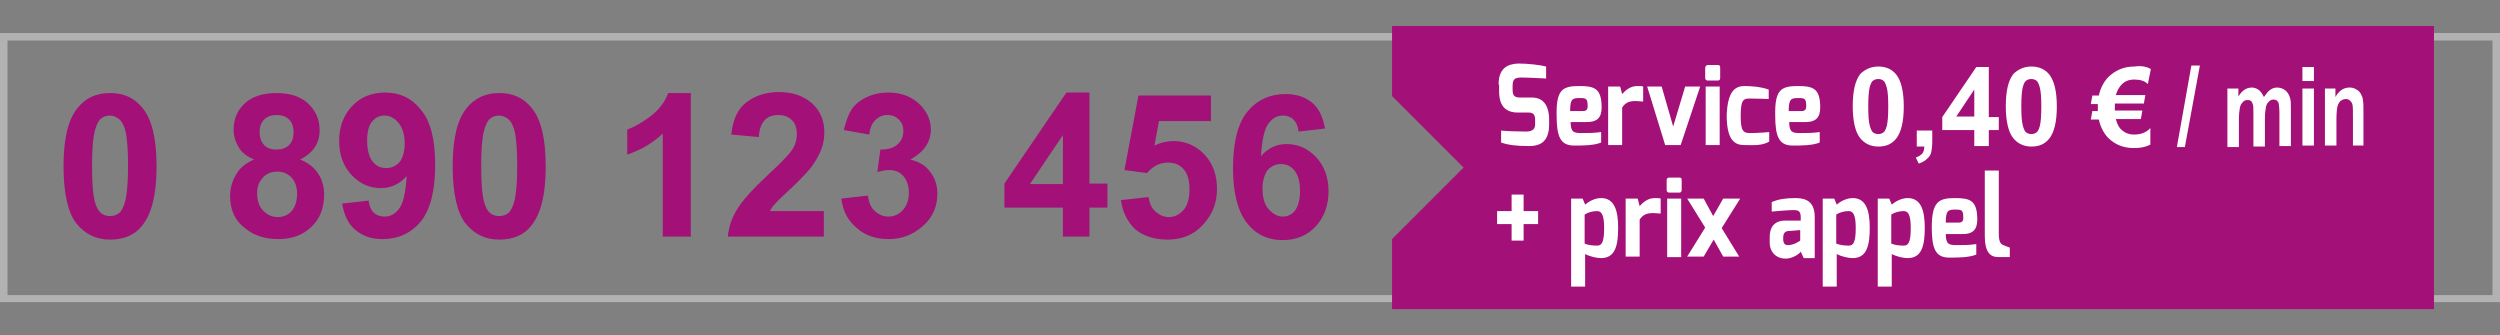 <?xml version="1.0" encoding="utf-8"?>
<!-- Generator: Adobe Illustrator 25.2.3, SVG Export Plug-In . SVG Version: 6.00 Build 0)  -->
<svg version="1.1" id="Calque_1" xmlns="http://www.w3.org/2000/svg" xmlns:xlink="http://www.w3.org/1999/xlink" x="0px" y="0px"
	 viewBox="0 0 499.8 67" style="enable-background:new 0 0 499.8 67;" xml:space="preserve">
<rect x="0" y="0" width="499.8" height="67" fill="#808080" stroke="none"/>
<path style="fill:#B2B2B2;" d="M1.5,8.1h496.8v50.9H1.5V8.1z M0,60.4h499.8V6.6H0V60.4z"/>
<polygon style="fill:#A31077;" points="278.3,5.2 278.3,19.2 292.6,33.5 278.3,47.8 278.3,61.8 486.6,61.8 486.6,5.2 "/>
<path style="fill:#FFFFFF;" d="M299.6,16.9c0-3.2,1.7-4.1,3.9-4.2c2.1,0,4.5,0.3,5.6,0.6v2.4c-1.3-0.1-4.1-0.2-4.8-0.2
	c-1.2,0-1.9,0.1-1.9,1.6v0.8c0,1.3,0.4,1.6,1.6,1.6h2.3c2.8,0,3.4,2.5,3.4,4.3v1.1c0,3.7-2.1,4.3-4,4.3c-2.5,0-4.1-0.2-5.6-0.7v-2.4
	c0.8,0.1,3.2,0.2,5,0.2c0.8,0,1.8-0.2,1.8-1.4V24c0-0.9-0.2-1.5-1.3-1.5h-2.2c-3.5,0-3.7-2.9-3.7-4.3V16.9z"/>
<path style="fill:#FFFFFF;" d="M315.7,17.2c3,0,4.5,0.4,4.5,4.3c0,2.1-1,2.9-2.9,2.9h-3.3c0,2.1,0.7,2.2,2.2,2.2
	c1.6,0,2.4,0,3.9-0.2v2.1c-1.5,0.6-3.7,0.6-5.4,0.6c-2.7,0-3.5-1.7-3.5-6C311.1,18,312.3,17.2,315.7,17.2 M316.5,22.2
	c0.6,0,0.9-0.3,0.9-0.9c0-1.5-0.2-1.7-1.5-1.7c-1.5,0-2,0.1-2,2.6H316.5z"/>
<path style="fill:#FFFFFF;" d="M321.6,17.3h2.3l0.4,1.5c0.7-0.8,1.7-1.6,3-1.6c0.5,0,0.9,0,1.2,0.1v3c-0.3,0-0.9-0.1-1.5-0.1
	c-1.1,0-2,0.2-2.7,1.3V29h-2.8V17.3z"/>
<polygon style="fill:#FFFFFF;" points="332.2,17.3 334.5,25.3 336.9,17.3 339.9,17.3 336,29 332.9,29 329.3,17.3 "/>
<path style="fill:#FFFFFF;" d="M340.9,13.6c0-0.3,0.2-0.6,0.5-0.6h2.1c0.3,0,0.4,0.2,0.4,0.6v2c0,0.3-0.2,0.5-0.4,0.5h-2.1
	c-0.3,0-0.5-0.2-0.5-0.5V13.6z M341,17.3h2.8V29H341V17.3z"/>
<path style="fill:#FFFFFF;" d="M348.8,17.2c1,0,3.1,0.1,4.8,0.7v1.9c0,0-1.9-0.1-3.7-0.1c-1.3,0-1.9,0.1-1.9,3.5
	c0,3,0.5,3.4,1.9,3.4c1.8,0,3.8-0.2,3.8-0.2v1.9c-1.5,0.9-3.3,0.7-5,0.7c-2,0-3.5-1.1-3.5-6C345.4,18.3,346.8,17.2,348.8,17.2"/>
<path style="fill:#FFFFFF;" d="M359.4,17.2c3,0,4.5,0.4,4.5,4.3c0,2.1-1,2.9-2.9,2.9h-3.3c0,2.1,0.7,2.2,2.2,2.2
	c1.6,0,2.4,0,3.9-0.2v2.1c-1.5,0.6-3.7,0.6-5.4,0.6c-2.7,0-3.5-1.7-3.5-6C354.8,18,356,17.2,359.4,17.2 M360.2,22.2
	c0.6,0,0.9-0.3,0.9-0.9c0-1.5-0.2-1.7-1.5-1.7c-1.5,0-2,0.1-2,2.6H360.2z"/>
<polygon style="fill:#FFFFFF;" points="299.3,42.2 302.2,42.2 302.2,38.9 304.6,38.9 304.6,42.2 307.5,42.2 307.5,44.8 304.6,44.8 
	304.6,48.1 302.2,48.1 302.2,44.8 299.3,44.8 "/>
<path style="fill:#FFFFFF;" d="M314.1,39.7h2.3l0.5,1.2c0.7-0.6,1.9-1.3,3.2-1.3c2.6,0,3.4,2.4,3.4,5.9c0,3.4-0.5,6.1-3.4,6.1
	c-0.9,0-2.2-0.3-3.2-0.8v6.5h-2.8V39.7z M319.3,49.1c0.9,0,1.4-0.6,1.4-3.5c0-2.6-0.5-3.4-1.4-3.4c-1,0-1.9,0.3-2.5,0.7v5.8
	C317.5,49,318.3,49.1,319.3,49.1"/>
<path style="fill:#FFFFFF;" d="M325.1,39.7h2.3l0.4,1.5c0.7-0.8,1.7-1.6,3-1.6c0.5,0,0.9,0,1.2,0.1v3c-0.3,0-0.9-0.1-1.5-0.1
	c-1.1,0-2,0.2-2.7,1.3v7.4h-2.8V39.7z"/>
<path style="fill:#FFFFFF;" d="M333.2,36c0-0.3,0.2-0.5,0.5-0.5h2.1c0.3,0,0.4,0.2,0.4,0.5v2c0,0.3-0.2,0.5-0.4,0.5h-2.1
	c-0.3,0-0.5-0.2-0.5-0.5V36z M333.3,39.7h2.8v11.7h-2.8V39.7z"/>
<polygon style="fill:#FFFFFF;" points="340.9,45.5 337.3,39.7 340.6,39.7 342.5,43.2 344.5,39.7 347.9,39.7 344.2,45.6 347.7,51.3 
	344.5,51.3 342.6,47.9 340.6,51.3 337.3,51.3 "/>
<path style="fill:#FFFFFF;" d="M353.8,47.3c0-1.7,0.8-3.2,3.1-3.2c0,0,3.1,0,3.1,0c0,0,0-0.7,0-0.7c0-1.2-0.5-1.4-1.4-1.4
	c-0.9,0-3.6,0.2-4.4,0.3v-1.9c1.4-0.6,2.8-0.8,4.8-0.8c2.3,0,3.8,0.9,3.8,3.8v8.2h-2.2l-0.6-1.3c-0.1,0.3-1.6,1.5-3.2,1.4
	c-2-0.1-3-1.6-3-3.1V47.3z M357.5,49c1.2,0,2.4-0.9,2.4-0.9V46l-2.5,0.2c-0.7,0.1-0.9,0.7-0.9,1.2v0.6C356.6,48.9,357,49,357.5,49"
	/>
<path style="fill:#FFFFFF;" d="M364.4,39.7h2.3l0.5,1.2c0.7-0.6,1.9-1.3,3.2-1.3c2.6,0,3.4,2.4,3.4,5.9c0,3.4-0.5,6.1-3.4,6.1
	c-0.9,0-2.2-0.3-3.2-0.8v6.5h-2.8V39.7z M369.6,49.1c0.9,0,1.4-0.6,1.4-3.5c0-2.6-0.5-3.4-1.4-3.4c-1,0-1.9,0.3-2.5,0.7v5.8
	C367.9,49,368.6,49.1,369.6,49.1"/>
<path style="fill:#FFFFFF;" d="M375.4,39.7h2.3l0.5,1.2c0.7-0.6,1.9-1.3,3.2-1.3c2.6,0,3.4,2.4,3.4,5.9c0,3.4-0.5,6.1-3.4,6.1
	c-0.9,0-2.2-0.3-3.2-0.8v6.5h-2.8V39.7z M380.6,49.1c0.9,0,1.4-0.6,1.4-3.5c0-2.6-0.5-3.4-1.4-3.4c-1,0-1.9,0.3-2.5,0.7v5.8
	C378.9,49,379.6,49.1,380.6,49.1"/>
<path style="fill:#FFFFFF;" d="M390.8,39.6c3,0,4.5,0.4,4.5,4.3c0,2.1-1,2.9-2.9,2.9H389c0,2.1,0.7,2.2,2.2,2.2c1.6,0,2.4,0,3.9-0.2
	v2.1c-1.5,0.6-3.7,0.6-5.4,0.6c-2.7,0-3.5-1.7-3.5-6C386.2,40.4,387.5,39.6,390.8,39.6 M391.6,44.5c0.6,0,0.9-0.3,0.9-0.9
	c0-1.5-0.2-1.7-1.5-1.7c-1.5,0-2,0.1-2,2.6H391.6z"/>
<path style="fill:#FFFFFF;" d="M396.8,34.1h2.8v12.6c0,1.7,0.4,2.1,0.9,2.3c0,0,1.2,0.5,1.3,0.5v1.9h-2.3c-1.7,0-2.7-1.1-2.7-4.2
	V34.1z"/>
<path style="fill:#FFFFFF;" d="M375.5,13.3c1.5,0,2.7,0.5,3.6,1.6c1,1.3,1.5,3.4,1.5,6.4c0,3-0.5,5.1-1.5,6.4
	c-0.9,1.1-2,1.6-3.6,1.6c-1.5,0-2.8-0.6-3.7-1.8c-0.9-1.2-1.4-3.3-1.4-6.3c0-3,0.5-5.1,1.5-6.4C372.8,13.9,374,13.3,375.5,13.3z
	 M375.5,15.8c-0.4,0-0.7,0.1-1,0.3c-0.3,0.2-0.5,0.6-0.7,1.3c-0.2,0.8-0.3,2.1-0.3,3.9s0.1,3.1,0.3,3.8c0.2,0.7,0.4,1.2,0.7,1.4
	c0.3,0.2,0.6,0.3,1,0.3s0.7-0.1,1-0.3c0.3-0.2,0.5-0.6,0.7-1.3c0.2-0.8,0.3-2.1,0.3-3.9s-0.1-3.1-0.3-3.8c-0.2-0.7-0.4-1.2-0.7-1.4
	C376.2,15.9,375.9,15.8,375.5,15.8z"/>
<path style="fill:#FFFFFF;" d="M383.3,26.1h3v2.2c0,0.9-0.1,1.6-0.2,2.1s-0.4,1-0.9,1.4c-0.4,0.4-1,0.7-1.6,0.9l-0.6-1.2
	c0.6-0.2,1-0.5,1.3-0.8c0.3-0.4,0.4-0.8,0.4-1.4h-1.5V26.1z"/>
<path style="fill:#FFFFFF;" d="M394.7,29.1V26h-6.4v-2.6l6.8-10h2.5v10h2V26h-2v3.2H394.7z M394.7,23.3v-5.4l-3.6,5.4H394.7z"/>
<path style="fill:#FFFFFF;" d="M406.1,13.3c1.5,0,2.7,0.5,3.6,1.6c1,1.3,1.5,3.4,1.5,6.4c0,3-0.5,5.1-1.5,6.4
	c-0.9,1.1-2,1.6-3.6,1.6c-1.5,0-2.8-0.6-3.7-1.8c-0.9-1.2-1.4-3.3-1.4-6.3c0-3,0.5-5.1,1.5-6.4C403.4,13.9,404.6,13.3,406.1,13.3z
	 M406.1,15.8c-0.4,0-0.7,0.1-1,0.3c-0.3,0.2-0.5,0.6-0.7,1.3c-0.2,0.8-0.3,2.1-0.3,3.9s0.1,3.1,0.3,3.8c0.2,0.7,0.4,1.2,0.7,1.4
	c0.3,0.2,0.6,0.3,1,0.3s0.7-0.1,1-0.3c0.3-0.2,0.5-0.6,0.7-1.3c0.2-0.8,0.3-2.1,0.3-3.9s-0.1-3.1-0.3-3.8c-0.2-0.7-0.4-1.2-0.7-1.4
	C406.8,15.9,406.5,15.8,406.1,15.8z"/>
<path style="fill:#FFFFFF;" d="M430,13.8l-0.6,3c-0.6-0.6-1.5-0.9-2.7-0.9s-2.1,0.4-2.8,1.3c-0.4,0.5-0.7,1.1-0.9,1.8h5.9l-0.3,1.7
	h-5.8c0,0.2,0,0.4,0,0.6c0,0.3,0,0.5,0,0.8h5.5l-0.3,1.7H423c0.2,0.8,0.5,1.4,0.8,1.8c0.7,0.8,1.6,1.3,2.8,1.3
	c1.4,0,2.5-0.4,3.3-1.3v3.3c-0.9,0.5-2,0.7-3.3,0.7c-2.1,0-3.8-0.7-5.2-2.1c-0.9-1-1.5-2.2-1.8-3.6h-1.6l0.3-1.7h1.1
	c0-0.2,0-0.4,0-0.5c0-0.3,0-0.6,0-0.9h-1.4l0.3-1.7h1.3c0.3-1.4,0.9-2.6,1.8-3.6c1.4-1.4,3.1-2.2,5.3-2.2
	C428.1,13.1,429.1,13.3,430,13.8z"/>
<path style="fill:#FFFFFF;" d="M435.2,29.4l2.9-16.3h1.7l-3,16.3H435.2z"/>
<path style="fill:#FFFFFF;" d="M445.4,17.7h2.1v1.6c0.7-1.2,1.6-1.8,2.7-1.8c0.5,0,1,0.2,1.4,0.5c0.4,0.3,0.7,0.8,1,1.4
	c0.4-0.6,0.8-1.1,1.2-1.4c0.4-0.3,0.9-0.5,1.4-0.5c0.6,0,1.2,0.2,1.6,0.5c0.4,0.3,0.8,0.8,1,1.5c0.2,0.5,0.2,1.3,0.2,2.4v7.3h-2.3
	v-6.5c0-1.1-0.1-1.9-0.2-2.2c-0.2-0.4-0.5-0.6-1-0.6c-0.3,0-0.6,0.1-0.9,0.4s-0.5,0.6-0.6,1.1c-0.1,0.5-0.2,1.3-0.2,2.4v5.5h-2.3
	v-6.3c0-1.1,0-1.8-0.1-2.1c-0.1-0.3-0.2-0.6-0.4-0.7c-0.2-0.2-0.4-0.2-0.7-0.2c-0.3,0-0.7,0.1-0.9,0.4c-0.3,0.3-0.5,0.6-0.6,1.1
	c-0.1,0.5-0.2,1.3-0.2,2.4v5.5h-2.3V17.7z"/>
<path style="fill:#FFFFFF;" d="M460.3,16.2v-2.8h2.3v2.8H460.3z M460.3,29.1V17.7h2.3v11.4H460.3z"/>
<path style="fill:#FFFFFF;" d="M472.7,29.1h-2.3v-5.8c0-1.2,0-2-0.1-2.4c-0.1-0.4-0.3-0.6-0.5-0.8c-0.2-0.2-0.5-0.3-0.8-0.3
	c-0.4,0-0.7,0.1-1.1,0.4c-0.3,0.3-0.5,0.7-0.6,1.1s-0.2,1.3-0.2,2.6v5.2h-2.3V17.7h2.1v1.7c0.7-1.3,1.7-1.9,2.8-1.9
	c0.5,0,1,0.1,1.4,0.4c0.4,0.2,0.7,0.5,0.9,0.9c0.2,0.4,0.4,0.8,0.4,1.3c0.1,0.5,0.1,1.1,0.1,2V29.1z"/>
<path style="fill:#A31077;" d="M22,18.6c2.8,0,4.9,1,6.5,3c1.9,2.3,2.8,6.2,2.8,11.7c0,5.4-0.9,9.3-2.8,11.7c-1.5,2-3.7,2.9-6.5,2.9
	c-2.8,0-5-1.1-6.7-3.2c-1.7-2.1-2.6-6-2.6-11.5c0-5.4,0.9-9.3,2.8-11.6C17.1,19.6,19.2,18.6,22,18.6z M22,23.1
	c-0.7,0-1.3,0.2-1.8,0.6c-0.5,0.4-0.9,1.2-1.2,2.3c-0.4,1.4-0.6,3.8-0.6,7.2s0.2,5.7,0.5,6.9c0.3,1.3,0.8,2.1,1.3,2.5
	c0.5,0.4,1.1,0.6,1.8,0.6s1.3-0.2,1.8-0.6c0.5-0.4,0.9-1.2,1.2-2.3c0.4-1.4,0.6-3.8,0.6-7.1s-0.2-5.7-0.5-6.9
	c-0.3-1.3-0.8-2.1-1.3-2.5C23.2,23.4,22.7,23.1,22,23.1z"/>
<path style="fill:#A31077;" d="M50.8,31.9c-1.4-0.6-2.5-1.4-3.1-2.5c-0.6-1-1-2.2-1-3.4c0-2.1,0.7-3.9,2.2-5.3
	c1.5-1.4,3.6-2.1,6.4-2.1c2.7,0,4.8,0.7,6.3,2.1c1.5,1.4,2.3,3.2,2.3,5.3c0,1.3-0.3,2.5-1,3.5c-0.7,1-1.7,1.8-2.9,2.4
	c1.6,0.6,2.8,1.6,3.6,2.8c0.8,1.2,1.2,2.6,1.2,4.2c0,2.6-0.8,4.8-2.5,6.4c-1.7,1.7-3.9,2.5-6.7,2.5c-2.6,0-4.8-0.7-6.5-2.1
	C47,44.2,46,42,46,39.2c0-1.5,0.4-3,1.2-4.3C47.9,33.6,49.1,32.6,50.8,31.9z M51.4,38.6c0,1.5,0.4,2.7,1.2,3.5
	c0.8,0.8,1.7,1.3,2.9,1.3c1.1,0,2.1-0.4,2.8-1.2s1.1-2,1.1-3.5c0-1.3-0.4-2.4-1.1-3.2c-0.8-0.8-1.7-1.2-2.9-1.2
	c-1.3,0-2.3,0.5-3,1.4C51.7,36.5,51.4,37.5,51.4,38.6z M51.9,26.4c0,1.1,0.3,1.9,0.9,2.6c0.6,0.6,1.4,0.9,2.5,0.9
	c1,0,1.9-0.3,2.5-0.9c0.6-0.6,0.9-1.5,0.9-2.6c0-1-0.3-1.9-0.9-2.5c-0.6-0.6-1.4-0.9-2.5-0.9c-1.1,0-1.9,0.3-2.5,0.9
	S51.9,25.3,51.9,26.4z"/>
<path style="fill:#A31077;" d="M68.4,40.7l5.3-0.6c0.1,1.1,0.5,1.9,1,2.4s1.3,0.8,2.2,0.8c1.1,0,2.1-0.5,2.9-1.6
	c0.8-1,1.3-3.2,1.5-6.5c-1.4,1.6-3.1,2.4-5.2,2.4c-2.3,0-4.2-0.9-5.8-2.6c-1.6-1.7-2.5-4-2.5-6.8c0-2.9,0.9-5.2,2.6-7
	c1.7-1.8,3.9-2.7,6.6-2.7c2.9,0,5.3,1.1,7.1,3.4C86.1,24.2,87,27.9,87,33c0,5.2-1,9-2.9,11.3c-1.9,2.3-4.5,3.5-7.6,3.5
	c-2.2,0-4-0.6-5.4-1.8C69.7,44.9,68.8,43.1,68.4,40.7z M80.9,28.7c0-1.8-0.4-3.1-1.2-4.1c-0.8-1-1.8-1.5-2.8-1.5
	c-1,0-1.9,0.4-2.5,1.2c-0.7,0.8-1,2.1-1,3.9c0,1.8,0.4,3.2,1.1,4.1c0.7,0.9,1.6,1.3,2.7,1.3c1.1,0,1.9-0.4,2.7-1.2
	C80.5,31.6,80.9,30.3,80.9,28.7z"/>
<path style="fill:#A31077;" d="M99.8,18.6c2.8,0,4.9,1,6.5,3c1.9,2.3,2.8,6.2,2.8,11.7c0,5.4-0.9,9.3-2.8,11.7
	c-1.5,2-3.7,2.9-6.5,2.9c-2.8,0-5-1.1-6.7-3.2c-1.7-2.1-2.6-6-2.6-11.5c0-5.4,0.9-9.3,2.8-11.6C94.9,19.6,97.1,18.6,99.8,18.6z
	 M99.8,23.1c-0.7,0-1.3,0.2-1.8,0.6c-0.5,0.4-0.9,1.2-1.2,2.3c-0.4,1.4-0.6,3.8-0.6,7.2s0.2,5.7,0.5,6.9c0.3,1.3,0.8,2.1,1.3,2.5
	c0.5,0.4,1.1,0.6,1.8,0.6s1.3-0.2,1.8-0.6c0.5-0.4,0.9-1.2,1.2-2.3c0.4-1.4,0.6-3.8,0.6-7.1s-0.2-5.7-0.5-6.9
	c-0.3-1.3-0.8-2.1-1.3-2.5C101.1,23.4,100.5,23.1,99.8,23.1z"/>
<path style="fill:#A31077;" d="M138,47.3h-5.5V26.7c-2,1.9-4.4,3.3-7.1,4.2v-5c1.4-0.5,3-1.4,4.7-2.7s2.8-2.8,3.5-4.6h4.5V47.3z"/>
<path style="fill:#A31077;" d="M164.7,42.2v5.1h-19.2c0.2-1.9,0.8-3.8,1.9-5.5c1-1.7,3.1-4,6.2-6.9c2.5-2.3,4-3.9,4.6-4.7
	c0.8-1.1,1.1-2.3,1.1-3.4c0-1.2-0.3-2.2-1-2.8c-0.7-0.7-1.6-1-2.7-1c-1.1,0-2.1,0.3-2.7,1c-0.7,0.7-1.1,1.8-1.2,3.4l-5.5-0.5
	c0.3-3,1.3-5.2,3.1-6.5c1.7-1.3,3.9-2,6.4-2c2.8,0,5,0.8,6.7,2.3c1.6,1.5,2.4,3.4,2.4,5.7c0,1.3-0.2,2.5-0.7,3.7
	c-0.5,1.2-1.2,2.4-2.2,3.7c-0.7,0.8-1.9,2.1-3.6,3.7c-1.7,1.6-2.8,2.6-3.3,3.2c-0.5,0.5-0.8,1-1.1,1.5H164.7z"/>
<path style="fill:#A31077;" d="M168.2,39.7l5.3-0.6c0.2,1.4,0.6,2.4,1.4,3.1s1.6,1.1,2.7,1.1c1.1,0,2.1-0.4,2.9-1.3
	c0.8-0.9,1.2-2,1.2-3.5c0-1.4-0.4-2.5-1.1-3.3s-1.6-1.2-2.7-1.2c-0.7,0-1.5,0.1-2.5,0.4l0.6-4.5c1.5,0,2.6-0.3,3.4-1
	s1.2-1.6,1.2-2.7c0-1-0.3-1.7-0.9-2.3c-0.6-0.6-1.3-0.9-2.3-0.9c-0.9,0-1.7,0.3-2.4,1c-0.7,0.7-1.1,1.6-1.2,2.9l-5.1-0.9
	c0.4-1.7,0.9-3.1,1.6-4.2c0.7-1,1.7-1.8,3-2.4c1.3-0.6,2.7-0.9,4.3-0.9c2.7,0,4.9,0.9,6.5,2.6c1.3,1.4,2,3,2,4.8
	c0,2.5-1.4,4.5-4.1,6c1.6,0.4,3,1.1,3.9,2.4c1,1.2,1.5,2.7,1.5,4.4c0,2.5-0.9,4.7-2.8,6.4s-4.1,2.7-6.9,2.7c-2.6,0-4.7-0.7-6.4-2.2
	C169.5,44.1,168.5,42.2,168.2,39.7z"/>
<path style="fill:#A31077;" d="M212.5,47.3v-5.8h-11.7v-4.8l12.4-18.2h4.6v18.2h3.6v4.8h-3.6v5.8H212.5z M212.5,36.8V27l-6.6,9.8
	H212.5z"/>
<path style="fill:#A31077;" d="M224.1,40l5.5-0.6c0.2,1.2,0.6,2.2,1.4,2.9c0.8,0.7,1.7,1.1,2.7,1.1c1.1,0,2.1-0.5,2.9-1.4
	c0.8-0.9,1.2-2.3,1.2-4.2c0-1.8-0.4-3.1-1.2-4c-0.8-0.9-1.8-1.3-3.1-1.3c-1.6,0-3,0.7-4.2,2.1l-4.5-0.6l2.8-14.9h14.5v5.1h-10.4
	l-0.9,4.9c1.2-0.6,2.5-0.9,3.8-0.9c2.4,0,4.5,0.9,6.2,2.7c1.7,1.8,2.5,4.1,2.5,6.9c0,2.4-0.7,4.5-2.1,6.3c-1.9,2.5-4.4,3.8-7.8,3.8
	c-2.6,0-4.8-0.7-6.5-2.1C225.4,44.3,224.4,42.4,224.1,40z"/>
<path style="fill:#A31077;" d="M264.9,25.7l-5.3,0.6c-0.1-1.1-0.5-1.9-1-2.4c-0.5-0.5-1.3-0.8-2.1-0.8c-1.2,0-2.1,0.5-2.9,1.6
	c-0.8,1-1.3,3.2-1.5,6.5c1.4-1.6,3.1-2.4,5.1-2.4c2.3,0,4.3,0.9,5.9,2.6c1.6,1.7,2.5,4,2.5,6.8c0,2.9-0.9,5.3-2.6,7.1
	s-3.9,2.7-6.6,2.7c-2.9,0-5.3-1.1-7.1-3.4s-2.8-5.9-2.8-11c0-5.2,1-9,2.9-11.3c1.9-2.3,4.5-3.5,7.6-3.5c2.2,0,4,0.6,5.4,1.8
	C263.6,21.6,264.5,23.4,264.9,25.7z M252.4,37.7c0,1.8,0.4,3.2,1.2,4.1s1.8,1.5,2.8,1.5c1,0,1.9-0.4,2.5-1.2s1-2.1,1-3.9
	c0-1.9-0.4-3.2-1.1-4.1c-0.7-0.9-1.6-1.3-2.7-1.3c-1.1,0-1.9,0.4-2.7,1.2C252.8,34.9,252.4,36.1,252.4,37.7z"/>
</svg>
